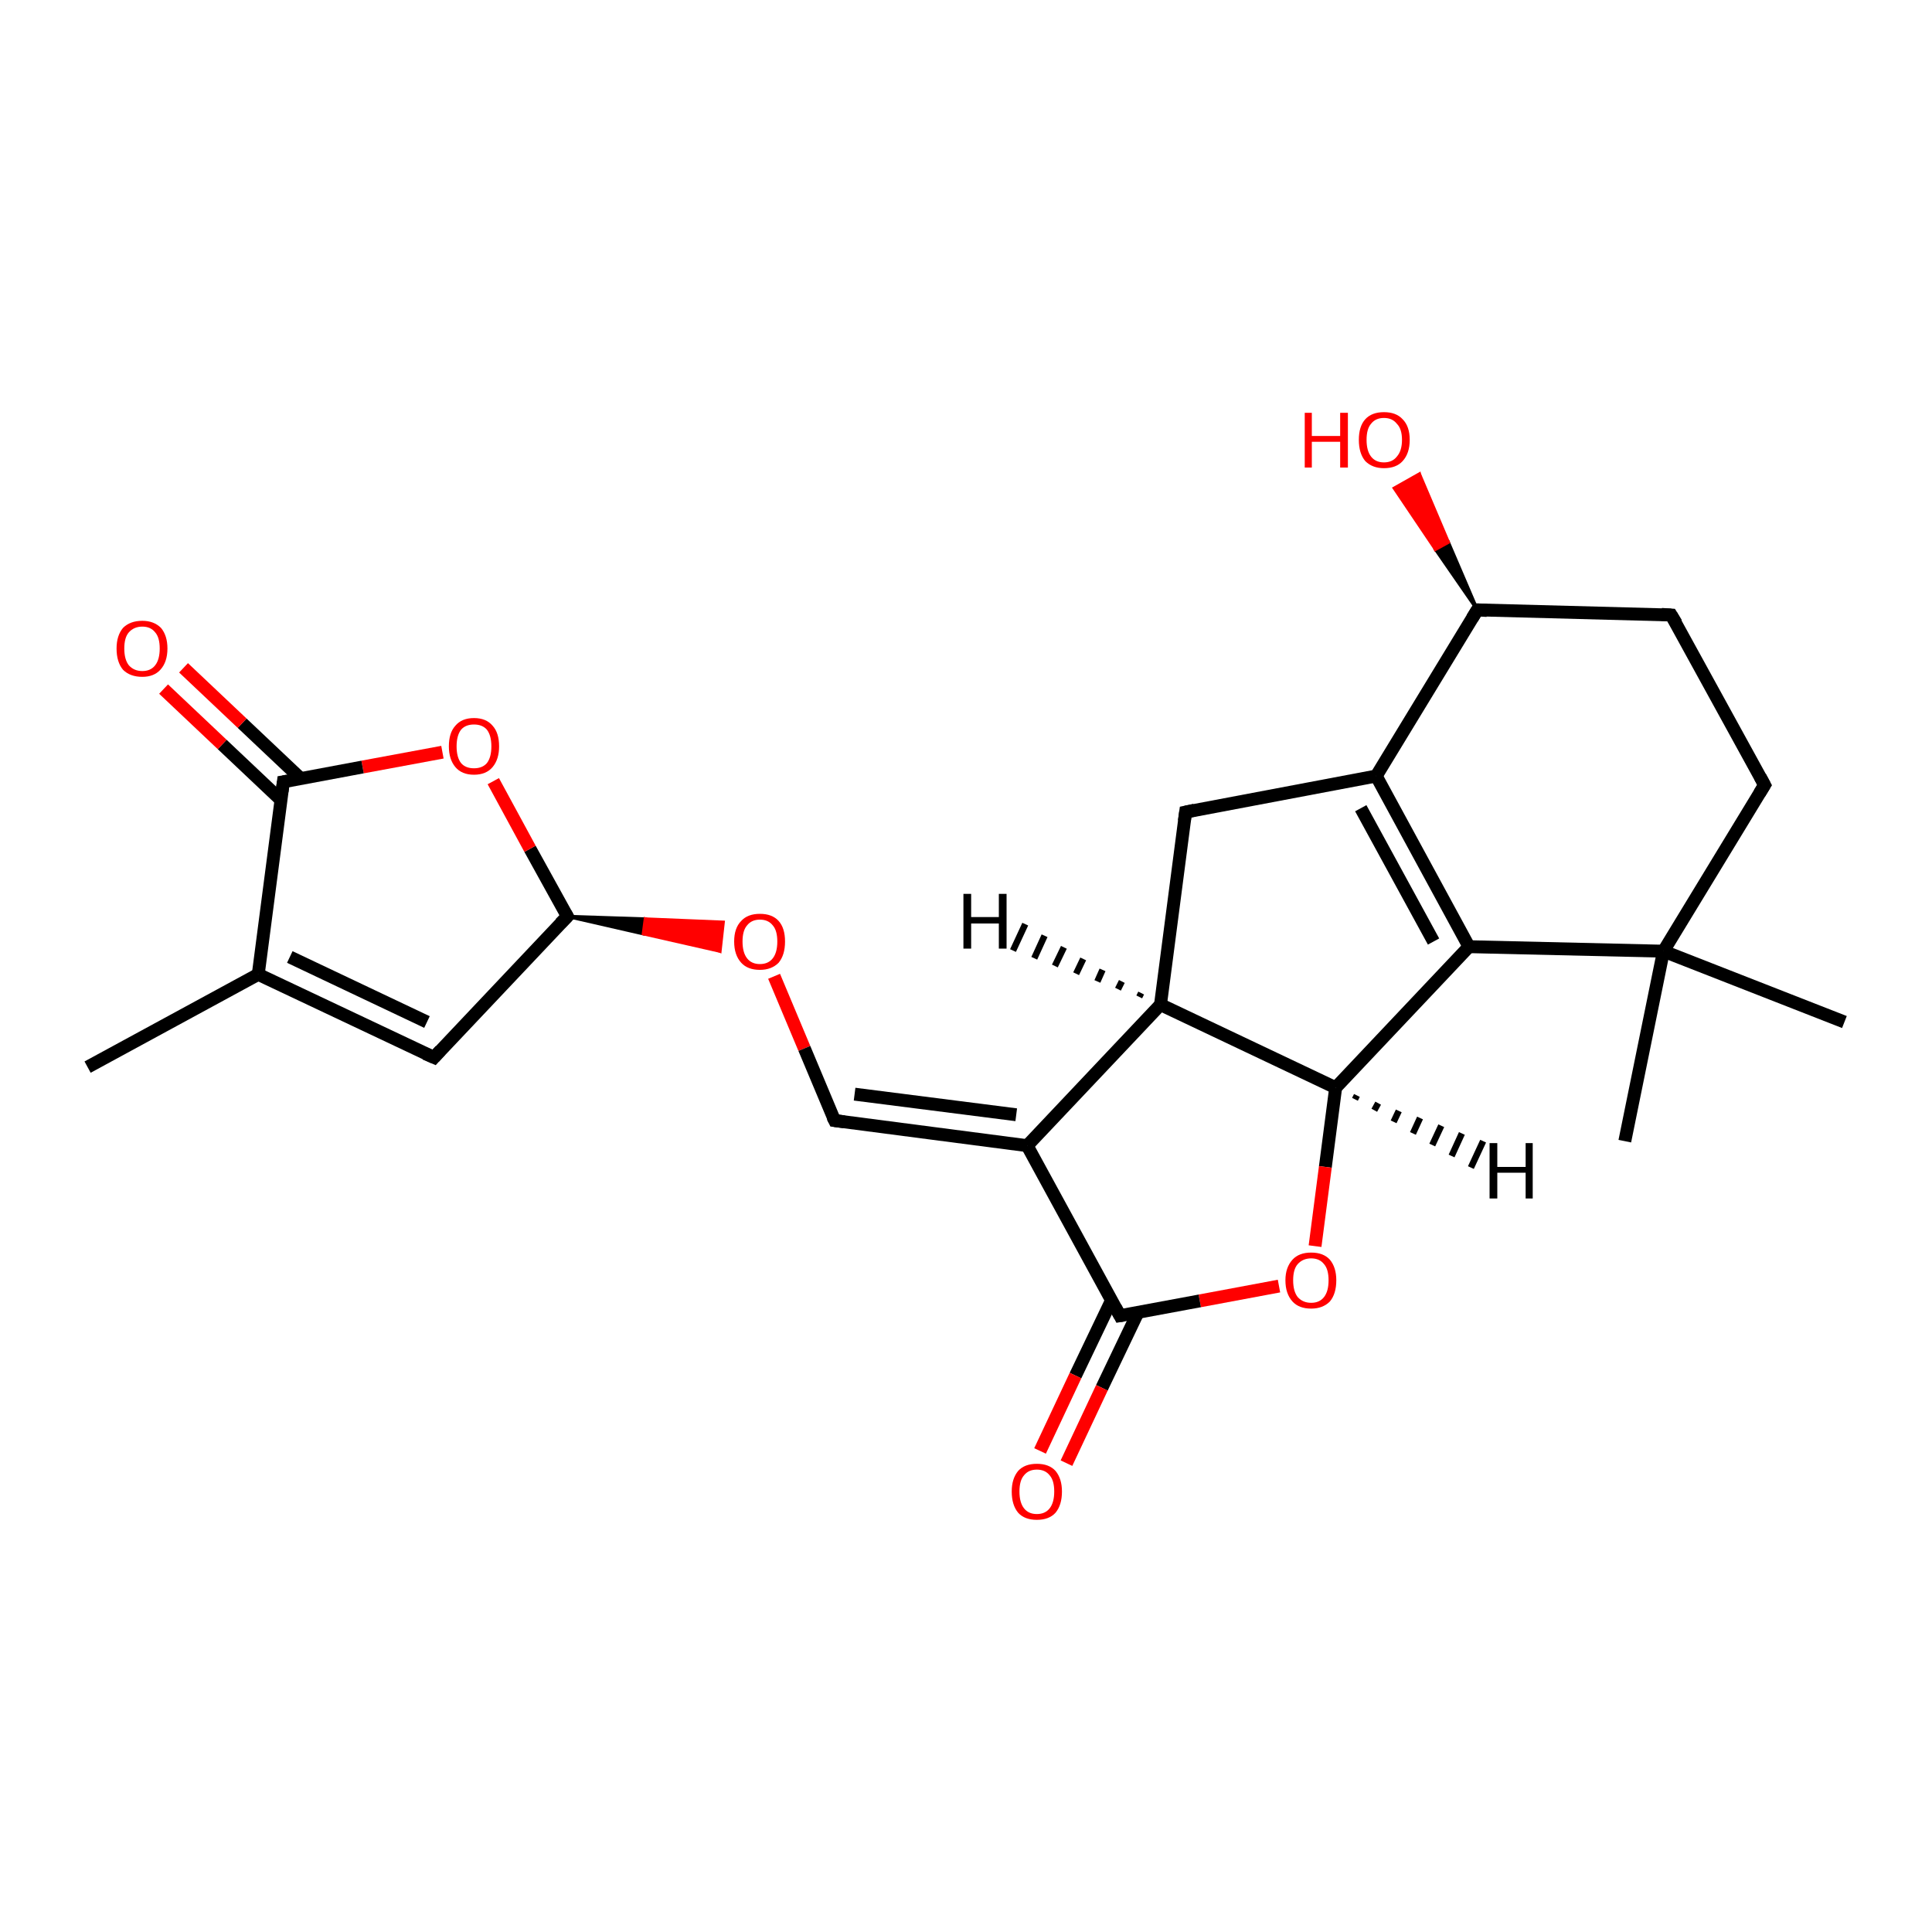 <?xml version='1.0' encoding='iso-8859-1'?>
<svg version='1.1' baseProfile='full'
              xmlns='http://www.w3.org/2000/svg'
                      xmlns:rdkit='http://www.rdkit.org/xml'
                      xmlns:xlink='http://www.w3.org/1999/xlink'
                  xml:space='preserve'
width='300px' height='300px' viewBox='0 0 300 300'>
<!-- END OF HEADER -->
<rect style='opacity:1.0;fill:#FFFFFF;stroke:none' width='300.0' height='300.0' x='0.0' y='0.0'> </rect>
<path class='bond-0 atom-0 atom-1' d='M 13.6,165.7 L 40.1,151.3' style='fill:none;fill-rule:evenodd;stroke:#000000;stroke-width:2.0px;stroke-linecap:butt;stroke-linejoin:miter;stroke-opacity:1' />
<path class='bond-1 atom-1 atom-2' d='M 40.1,151.3 L 67.4,164.2' style='fill:none;fill-rule:evenodd;stroke:#000000;stroke-width:2.0px;stroke-linecap:butt;stroke-linejoin:miter;stroke-opacity:1' />
<path class='bond-1 atom-1 atom-2' d='M 45.0,148.6 L 66.3,158.7' style='fill:none;fill-rule:evenodd;stroke:#000000;stroke-width:2.0px;stroke-linecap:butt;stroke-linejoin:miter;stroke-opacity:1' />
<path class='bond-2 atom-2 atom-3' d='M 67.4,164.2 L 88.1,142.3' style='fill:none;fill-rule:evenodd;stroke:#000000;stroke-width:2.0px;stroke-linecap:butt;stroke-linejoin:miter;stroke-opacity:1' />
<path class='bond-3 atom-3 atom-4' d='M 88.1,142.3 L 100.2,142.7 L 99.9,145.0 Z' style='fill:#000000;fill-rule:evenodd;fill-opacity:1;stroke:#000000;stroke-width:0.5px;stroke-linecap:butt;stroke-linejoin:miter;stroke-opacity:1;' />
<path class='bond-3 atom-3 atom-4' d='M 100.2,142.7 L 111.8,147.7 L 112.3,143.2 Z' style='fill:#FF0000;fill-rule:evenodd;fill-opacity:1;stroke:#FF0000;stroke-width:0.5px;stroke-linecap:butt;stroke-linejoin:miter;stroke-opacity:1;' />
<path class='bond-3 atom-3 atom-4' d='M 100.2,142.7 L 99.9,145.0 L 111.8,147.7 Z' style='fill:#FF0000;fill-rule:evenodd;fill-opacity:1;stroke:#FF0000;stroke-width:0.5px;stroke-linecap:butt;stroke-linejoin:miter;stroke-opacity:1;' />
<path class='bond-4 atom-4 atom-5' d='M 120.2,151.6 L 124.9,162.8' style='fill:none;fill-rule:evenodd;stroke:#FF0000;stroke-width:2.0px;stroke-linecap:butt;stroke-linejoin:miter;stroke-opacity:1' />
<path class='bond-4 atom-4 atom-5' d='M 124.9,162.8 L 129.6,174.0' style='fill:none;fill-rule:evenodd;stroke:#000000;stroke-width:2.0px;stroke-linecap:butt;stroke-linejoin:miter;stroke-opacity:1' />
<path class='bond-5 atom-5 atom-6' d='M 129.6,174.0 L 159.5,177.9' style='fill:none;fill-rule:evenodd;stroke:#000000;stroke-width:2.0px;stroke-linecap:butt;stroke-linejoin:miter;stroke-opacity:1' />
<path class='bond-5 atom-5 atom-6' d='M 132.7,169.9 L 157.8,173.1' style='fill:none;fill-rule:evenodd;stroke:#000000;stroke-width:2.0px;stroke-linecap:butt;stroke-linejoin:miter;stroke-opacity:1' />
<path class='bond-6 atom-6 atom-7' d='M 159.5,177.9 L 180.2,156.0' style='fill:none;fill-rule:evenodd;stroke:#000000;stroke-width:2.0px;stroke-linecap:butt;stroke-linejoin:miter;stroke-opacity:1' />
<path class='bond-7 atom-7 atom-8' d='M 180.2,156.0 L 184.1,126.1' style='fill:none;fill-rule:evenodd;stroke:#000000;stroke-width:2.0px;stroke-linecap:butt;stroke-linejoin:miter;stroke-opacity:1' />
<path class='bond-8 atom-8 atom-9' d='M 184.1,126.1 L 213.7,120.5' style='fill:none;fill-rule:evenodd;stroke:#000000;stroke-width:2.0px;stroke-linecap:butt;stroke-linejoin:miter;stroke-opacity:1' />
<path class='bond-9 atom-9 atom-10' d='M 213.7,120.5 L 228.1,147.0' style='fill:none;fill-rule:evenodd;stroke:#000000;stroke-width:2.0px;stroke-linecap:butt;stroke-linejoin:miter;stroke-opacity:1' />
<path class='bond-9 atom-9 atom-10' d='M 211.3,125.5 L 222.6,146.2' style='fill:none;fill-rule:evenodd;stroke:#000000;stroke-width:2.0px;stroke-linecap:butt;stroke-linejoin:miter;stroke-opacity:1' />
<path class='bond-10 atom-10 atom-11' d='M 228.1,147.0 L 207.4,168.9' style='fill:none;fill-rule:evenodd;stroke:#000000;stroke-width:2.0px;stroke-linecap:butt;stroke-linejoin:miter;stroke-opacity:1' />
<path class='bond-11 atom-11 atom-12' d='M 207.4,168.9 L 205.8,181.2' style='fill:none;fill-rule:evenodd;stroke:#000000;stroke-width:2.0px;stroke-linecap:butt;stroke-linejoin:miter;stroke-opacity:1' />
<path class='bond-11 atom-11 atom-12' d='M 205.8,181.2 L 204.2,193.5' style='fill:none;fill-rule:evenodd;stroke:#FF0000;stroke-width:2.0px;stroke-linecap:butt;stroke-linejoin:miter;stroke-opacity:1' />
<path class='bond-12 atom-12 atom-13' d='M 198.6,199.7 L 186.3,202.0' style='fill:none;fill-rule:evenodd;stroke:#FF0000;stroke-width:2.0px;stroke-linecap:butt;stroke-linejoin:miter;stroke-opacity:1' />
<path class='bond-12 atom-12 atom-13' d='M 186.3,202.0 L 173.9,204.3' style='fill:none;fill-rule:evenodd;stroke:#000000;stroke-width:2.0px;stroke-linecap:butt;stroke-linejoin:miter;stroke-opacity:1' />
<path class='bond-13 atom-13 atom-14' d='M 172.6,201.9 L 167.0,213.6' style='fill:none;fill-rule:evenodd;stroke:#000000;stroke-width:2.0px;stroke-linecap:butt;stroke-linejoin:miter;stroke-opacity:1' />
<path class='bond-13 atom-13 atom-14' d='M 167.0,213.6 L 161.5,225.3' style='fill:none;fill-rule:evenodd;stroke:#FF0000;stroke-width:2.0px;stroke-linecap:butt;stroke-linejoin:miter;stroke-opacity:1' />
<path class='bond-13 atom-13 atom-14' d='M 176.7,203.8 L 171.1,215.5' style='fill:none;fill-rule:evenodd;stroke:#000000;stroke-width:2.0px;stroke-linecap:butt;stroke-linejoin:miter;stroke-opacity:1' />
<path class='bond-13 atom-13 atom-14' d='M 171.1,215.5 L 165.6,227.2' style='fill:none;fill-rule:evenodd;stroke:#FF0000;stroke-width:2.0px;stroke-linecap:butt;stroke-linejoin:miter;stroke-opacity:1' />
<path class='bond-14 atom-10 atom-15' d='M 228.1,147.0 L 258.3,147.7' style='fill:none;fill-rule:evenodd;stroke:#000000;stroke-width:2.0px;stroke-linecap:butt;stroke-linejoin:miter;stroke-opacity:1' />
<path class='bond-15 atom-15 atom-16' d='M 258.3,147.7 L 286.4,158.7' style='fill:none;fill-rule:evenodd;stroke:#000000;stroke-width:2.0px;stroke-linecap:butt;stroke-linejoin:miter;stroke-opacity:1' />
<path class='bond-16 atom-15 atom-17' d='M 258.3,147.7 L 252.3,177.2' style='fill:none;fill-rule:evenodd;stroke:#000000;stroke-width:2.0px;stroke-linecap:butt;stroke-linejoin:miter;stroke-opacity:1' />
<path class='bond-17 atom-15 atom-18' d='M 258.3,147.7 L 274.0,121.9' style='fill:none;fill-rule:evenodd;stroke:#000000;stroke-width:2.0px;stroke-linecap:butt;stroke-linejoin:miter;stroke-opacity:1' />
<path class='bond-18 atom-18 atom-19' d='M 274.0,121.9 L 259.5,95.5' style='fill:none;fill-rule:evenodd;stroke:#000000;stroke-width:2.0px;stroke-linecap:butt;stroke-linejoin:miter;stroke-opacity:1' />
<path class='bond-19 atom-19 atom-20' d='M 259.5,95.5 L 229.4,94.7' style='fill:none;fill-rule:evenodd;stroke:#000000;stroke-width:2.0px;stroke-linecap:butt;stroke-linejoin:miter;stroke-opacity:1' />
<path class='bond-20 atom-20 atom-21' d='M 229.4,94.7 L 222.9,85.3 L 224.9,84.2 Z' style='fill:#000000;fill-rule:evenodd;fill-opacity:1;stroke:#000000;stroke-width:0.5px;stroke-linecap:butt;stroke-linejoin:miter;stroke-opacity:1;' />
<path class='bond-20 atom-20 atom-21' d='M 222.9,85.3 L 220.4,73.6 L 216.5,75.8 Z' style='fill:#FF0000;fill-rule:evenodd;fill-opacity:1;stroke:#FF0000;stroke-width:0.5px;stroke-linecap:butt;stroke-linejoin:miter;stroke-opacity:1;' />
<path class='bond-20 atom-20 atom-21' d='M 222.9,85.3 L 224.9,84.2 L 220.4,73.6 Z' style='fill:#FF0000;fill-rule:evenodd;fill-opacity:1;stroke:#FF0000;stroke-width:0.5px;stroke-linecap:butt;stroke-linejoin:miter;stroke-opacity:1;' />
<path class='bond-21 atom-3 atom-22' d='M 88.1,142.3 L 82.3,131.8' style='fill:none;fill-rule:evenodd;stroke:#000000;stroke-width:2.0px;stroke-linecap:butt;stroke-linejoin:miter;stroke-opacity:1' />
<path class='bond-21 atom-3 atom-22' d='M 82.3,131.8 L 76.6,121.3' style='fill:none;fill-rule:evenodd;stroke:#FF0000;stroke-width:2.0px;stroke-linecap:butt;stroke-linejoin:miter;stroke-opacity:1' />
<path class='bond-22 atom-22 atom-23' d='M 68.7,116.8 L 56.3,119.1' style='fill:none;fill-rule:evenodd;stroke:#FF0000;stroke-width:2.0px;stroke-linecap:butt;stroke-linejoin:miter;stroke-opacity:1' />
<path class='bond-22 atom-22 atom-23' d='M 56.3,119.1 L 44.0,121.4' style='fill:none;fill-rule:evenodd;stroke:#000000;stroke-width:2.0px;stroke-linecap:butt;stroke-linejoin:miter;stroke-opacity:1' />
<path class='bond-23 atom-23 atom-24' d='M 46.7,120.9 L 37.6,112.3' style='fill:none;fill-rule:evenodd;stroke:#000000;stroke-width:2.0px;stroke-linecap:butt;stroke-linejoin:miter;stroke-opacity:1' />
<path class='bond-23 atom-23 atom-24' d='M 37.6,112.3 L 28.5,103.7' style='fill:none;fill-rule:evenodd;stroke:#FF0000;stroke-width:2.0px;stroke-linecap:butt;stroke-linejoin:miter;stroke-opacity:1' />
<path class='bond-23 atom-23 atom-24' d='M 43.6,124.2 L 34.5,115.6' style='fill:none;fill-rule:evenodd;stroke:#000000;stroke-width:2.0px;stroke-linecap:butt;stroke-linejoin:miter;stroke-opacity:1' />
<path class='bond-23 atom-23 atom-24' d='M 34.5,115.6 L 25.4,107.0' style='fill:none;fill-rule:evenodd;stroke:#FF0000;stroke-width:2.0px;stroke-linecap:butt;stroke-linejoin:miter;stroke-opacity:1' />
<path class='bond-24 atom-23 atom-1' d='M 44.0,121.4 L 40.1,151.3' style='fill:none;fill-rule:evenodd;stroke:#000000;stroke-width:2.0px;stroke-linecap:butt;stroke-linejoin:miter;stroke-opacity:1' />
<path class='bond-25 atom-13 atom-6' d='M 173.9,204.3 L 159.5,177.9' style='fill:none;fill-rule:evenodd;stroke:#000000;stroke-width:2.0px;stroke-linecap:butt;stroke-linejoin:miter;stroke-opacity:1' />
<path class='bond-26 atom-11 atom-7' d='M 207.4,168.9 L 180.2,156.0' style='fill:none;fill-rule:evenodd;stroke:#000000;stroke-width:2.0px;stroke-linecap:butt;stroke-linejoin:miter;stroke-opacity:1' />
<path class='bond-27 atom-20 atom-9' d='M 229.4,94.7 L 213.7,120.5' style='fill:none;fill-rule:evenodd;stroke:#000000;stroke-width:2.0px;stroke-linecap:butt;stroke-linejoin:miter;stroke-opacity:1' />
<path class='bond-28 atom-7 atom-25' d='M 176.9,154.8 L 177.2,154.2' style='fill:none;fill-rule:evenodd;stroke:#000000;stroke-width:1.0px;stroke-linecap:butt;stroke-linejoin:miter;stroke-opacity:1' />
<path class='bond-28 atom-7 atom-25' d='M 173.6,153.6 L 174.2,152.4' style='fill:none;fill-rule:evenodd;stroke:#000000;stroke-width:1.0px;stroke-linecap:butt;stroke-linejoin:miter;stroke-opacity:1' />
<path class='bond-28 atom-7 atom-25' d='M 170.4,152.4 L 171.2,150.6' style='fill:none;fill-rule:evenodd;stroke:#000000;stroke-width:1.0px;stroke-linecap:butt;stroke-linejoin:miter;stroke-opacity:1' />
<path class='bond-28 atom-7 atom-25' d='M 167.1,151.2 L 168.2,148.9' style='fill:none;fill-rule:evenodd;stroke:#000000;stroke-width:1.0px;stroke-linecap:butt;stroke-linejoin:miter;stroke-opacity:1' />
<path class='bond-28 atom-7 atom-25' d='M 163.8,150.0 L 165.2,147.1' style='fill:none;fill-rule:evenodd;stroke:#000000;stroke-width:1.0px;stroke-linecap:butt;stroke-linejoin:miter;stroke-opacity:1' />
<path class='bond-28 atom-7 atom-25' d='M 160.6,148.8 L 162.2,145.3' style='fill:none;fill-rule:evenodd;stroke:#000000;stroke-width:1.0px;stroke-linecap:butt;stroke-linejoin:miter;stroke-opacity:1' />
<path class='bond-28 atom-7 atom-25' d='M 157.3,147.6 L 159.2,143.5' style='fill:none;fill-rule:evenodd;stroke:#000000;stroke-width:1.0px;stroke-linecap:butt;stroke-linejoin:miter;stroke-opacity:1' />
<path class='bond-29 atom-11 atom-26' d='M 210.7,170.1 L 210.4,170.7' style='fill:none;fill-rule:evenodd;stroke:#000000;stroke-width:1.0px;stroke-linecap:butt;stroke-linejoin:miter;stroke-opacity:1' />
<path class='bond-29 atom-11 atom-26' d='M 214.0,171.3 L 213.4,172.4' style='fill:none;fill-rule:evenodd;stroke:#000000;stroke-width:1.0px;stroke-linecap:butt;stroke-linejoin:miter;stroke-opacity:1' />
<path class='bond-29 atom-11 atom-26' d='M 217.2,172.5 L 216.4,174.2' style='fill:none;fill-rule:evenodd;stroke:#000000;stroke-width:1.0px;stroke-linecap:butt;stroke-linejoin:miter;stroke-opacity:1' />
<path class='bond-29 atom-11 atom-26' d='M 220.5,173.6 L 219.4,176.0' style='fill:none;fill-rule:evenodd;stroke:#000000;stroke-width:1.0px;stroke-linecap:butt;stroke-linejoin:miter;stroke-opacity:1' />
<path class='bond-29 atom-11 atom-26' d='M 223.8,174.8 L 222.4,177.8' style='fill:none;fill-rule:evenodd;stroke:#000000;stroke-width:1.0px;stroke-linecap:butt;stroke-linejoin:miter;stroke-opacity:1' />
<path class='bond-29 atom-11 atom-26' d='M 227.0,176.0 L 225.4,179.5' style='fill:none;fill-rule:evenodd;stroke:#000000;stroke-width:1.0px;stroke-linecap:butt;stroke-linejoin:miter;stroke-opacity:1' />
<path class='bond-29 atom-11 atom-26' d='M 230.3,177.2 L 228.4,181.3' style='fill:none;fill-rule:evenodd;stroke:#000000;stroke-width:1.0px;stroke-linecap:butt;stroke-linejoin:miter;stroke-opacity:1' />
<path d='M 66.0,163.6 L 67.4,164.2 L 68.4,163.1' style='fill:none;stroke:#000000;stroke-width:2.0px;stroke-linecap:butt;stroke-linejoin:miter;stroke-opacity:1;' />
<path d='M 87.0,143.4 L 88.1,142.3 L 87.8,141.8' style='fill:none;stroke:#000000;stroke-width:2.0px;stroke-linecap:butt;stroke-linejoin:miter;stroke-opacity:1;' />
<path d='M 129.3,173.4 L 129.6,174.0 L 131.1,174.2' style='fill:none;stroke:#000000;stroke-width:2.0px;stroke-linecap:butt;stroke-linejoin:miter;stroke-opacity:1;' />
<path d='M 183.9,127.5 L 184.1,126.1 L 185.5,125.8' style='fill:none;stroke:#000000;stroke-width:2.0px;stroke-linecap:butt;stroke-linejoin:miter;stroke-opacity:1;' />
<path d='M 174.5,204.2 L 173.9,204.3 L 173.2,203.0' style='fill:none;stroke:#000000;stroke-width:2.0px;stroke-linecap:butt;stroke-linejoin:miter;stroke-opacity:1;' />
<path d='M 273.2,123.2 L 274.0,121.9 L 273.3,120.6' style='fill:none;stroke:#000000;stroke-width:2.0px;stroke-linecap:butt;stroke-linejoin:miter;stroke-opacity:1;' />
<path d='M 260.3,96.8 L 259.5,95.5 L 258.0,95.4' style='fill:none;stroke:#000000;stroke-width:2.0px;stroke-linecap:butt;stroke-linejoin:miter;stroke-opacity:1;' />
<path d='M 230.9,94.8 L 229.4,94.7 L 228.6,96.0' style='fill:none;stroke:#000000;stroke-width:2.0px;stroke-linecap:butt;stroke-linejoin:miter;stroke-opacity:1;' />
<path d='M 44.6,121.3 L 44.0,121.4 L 43.8,122.9' style='fill:none;stroke:#000000;stroke-width:2.0px;stroke-linecap:butt;stroke-linejoin:miter;stroke-opacity:1;' />
<path class='atom-4' d='M 114.0 146.2
Q 114.0 144.1, 115.1 143.0
Q 116.1 141.9, 118.0 141.9
Q 119.9 141.9, 120.9 143.0
Q 121.9 144.1, 121.9 146.2
Q 121.9 148.3, 120.9 149.5
Q 119.8 150.6, 118.0 150.6
Q 116.1 150.6, 115.1 149.5
Q 114.0 148.3, 114.0 146.2
M 118.0 149.7
Q 119.3 149.7, 120.0 148.8
Q 120.7 147.9, 120.7 146.2
Q 120.7 144.5, 120.0 143.7
Q 119.3 142.8, 118.0 142.8
Q 116.7 142.8, 116.0 143.7
Q 115.3 144.5, 115.3 146.2
Q 115.3 147.9, 116.0 148.8
Q 116.7 149.7, 118.0 149.7
' fill='#FF0000'/>
<path class='atom-12' d='M 199.6 198.8
Q 199.6 196.8, 200.7 195.6
Q 201.7 194.5, 203.6 194.5
Q 205.5 194.5, 206.5 195.6
Q 207.5 196.8, 207.5 198.8
Q 207.5 200.9, 206.5 202.1
Q 205.4 203.2, 203.6 203.2
Q 201.7 203.2, 200.7 202.1
Q 199.6 200.9, 199.6 198.8
M 203.6 202.3
Q 204.9 202.3, 205.6 201.4
Q 206.3 200.5, 206.3 198.8
Q 206.3 197.1, 205.6 196.3
Q 204.9 195.4, 203.6 195.4
Q 202.3 195.4, 201.5 196.3
Q 200.8 197.1, 200.8 198.8
Q 200.8 200.5, 201.5 201.4
Q 202.3 202.3, 203.6 202.3
' fill='#FF0000'/>
<path class='atom-14' d='M 157.1 231.6
Q 157.1 229.6, 158.1 228.4
Q 159.1 227.3, 161.0 227.3
Q 162.9 227.3, 163.9 228.4
Q 164.9 229.6, 164.9 231.6
Q 164.9 233.7, 163.9 234.9
Q 162.9 236.0, 161.0 236.0
Q 159.1 236.0, 158.1 234.9
Q 157.1 233.7, 157.1 231.6
M 161.0 235.1
Q 162.3 235.1, 163.0 234.2
Q 163.7 233.3, 163.7 231.6
Q 163.7 229.9, 163.0 229.1
Q 162.3 228.2, 161.0 228.2
Q 159.7 228.2, 159.0 229.1
Q 158.3 229.9, 158.3 231.6
Q 158.3 233.3, 159.0 234.2
Q 159.7 235.1, 161.0 235.1
' fill='#FF0000'/>
<path class='atom-21' d='M 202.6 64.1
L 203.7 64.1
L 203.7 67.7
L 208.1 67.7
L 208.1 64.1
L 209.3 64.1
L 209.3 72.6
L 208.1 72.6
L 208.1 68.6
L 203.7 68.6
L 203.7 72.6
L 202.6 72.6
L 202.6 64.1
' fill='#FF0000'/>
<path class='atom-21' d='M 211.0 68.3
Q 211.0 66.2, 212.0 65.1
Q 213.0 64.0, 214.9 64.0
Q 216.8 64.0, 217.8 65.1
Q 218.9 66.2, 218.9 68.3
Q 218.9 70.4, 217.8 71.6
Q 216.8 72.7, 214.9 72.7
Q 213.1 72.7, 212.0 71.6
Q 211.0 70.4, 211.0 68.3
M 214.9 71.8
Q 216.2 71.8, 216.9 70.9
Q 217.7 70.0, 217.7 68.3
Q 217.7 66.6, 216.9 65.8
Q 216.2 64.9, 214.9 64.9
Q 213.6 64.9, 212.9 65.8
Q 212.2 66.6, 212.2 68.3
Q 212.2 70.0, 212.9 70.9
Q 213.6 71.8, 214.9 71.8
' fill='#FF0000'/>
<path class='atom-22' d='M 69.7 115.9
Q 69.7 113.8, 70.7 112.7
Q 71.7 111.5, 73.6 111.5
Q 75.5 111.5, 76.5 112.7
Q 77.5 113.8, 77.5 115.9
Q 77.5 117.9, 76.5 119.1
Q 75.5 120.3, 73.6 120.3
Q 71.7 120.3, 70.7 119.1
Q 69.7 117.9, 69.7 115.9
M 73.6 119.3
Q 74.9 119.3, 75.6 118.5
Q 76.3 117.6, 76.3 115.9
Q 76.3 114.2, 75.6 113.3
Q 74.9 112.5, 73.6 112.5
Q 72.3 112.5, 71.6 113.3
Q 70.9 114.2, 70.9 115.9
Q 70.9 117.6, 71.6 118.5
Q 72.3 119.3, 73.6 119.3
' fill='#FF0000'/>
<path class='atom-24' d='M 18.1 100.7
Q 18.1 98.7, 19.1 97.5
Q 20.2 96.4, 22.1 96.4
Q 23.9 96.4, 25.0 97.5
Q 26.0 98.7, 26.0 100.7
Q 26.0 102.8, 24.9 104.0
Q 23.9 105.1, 22.1 105.1
Q 20.2 105.1, 19.1 104.0
Q 18.1 102.8, 18.1 100.7
M 22.1 104.2
Q 23.4 104.2, 24.1 103.3
Q 24.8 102.4, 24.8 100.7
Q 24.8 99.0, 24.1 98.2
Q 23.4 97.3, 22.1 97.3
Q 20.8 97.3, 20.0 98.2
Q 19.3 99.0, 19.3 100.7
Q 19.3 102.4, 20.0 103.3
Q 20.8 104.2, 22.1 104.2
' fill='#FF0000'/>
<path class='atom-25' d='M 149.6 138.8
L 150.8 138.8
L 150.8 142.4
L 155.1 142.4
L 155.1 138.8
L 156.3 138.8
L 156.3 147.3
L 155.1 147.3
L 155.1 143.4
L 150.8 143.4
L 150.8 147.3
L 149.6 147.3
L 149.6 138.8
' fill='#000000'/>
<path class='atom-26' d='M 231.3 177.5
L 232.5 177.5
L 232.5 181.2
L 236.9 181.2
L 236.9 177.5
L 238.0 177.5
L 238.0 186.1
L 236.9 186.1
L 236.9 182.1
L 232.5 182.1
L 232.5 186.1
L 231.3 186.1
L 231.3 177.5
' fill='#000000'/>
</svg>
